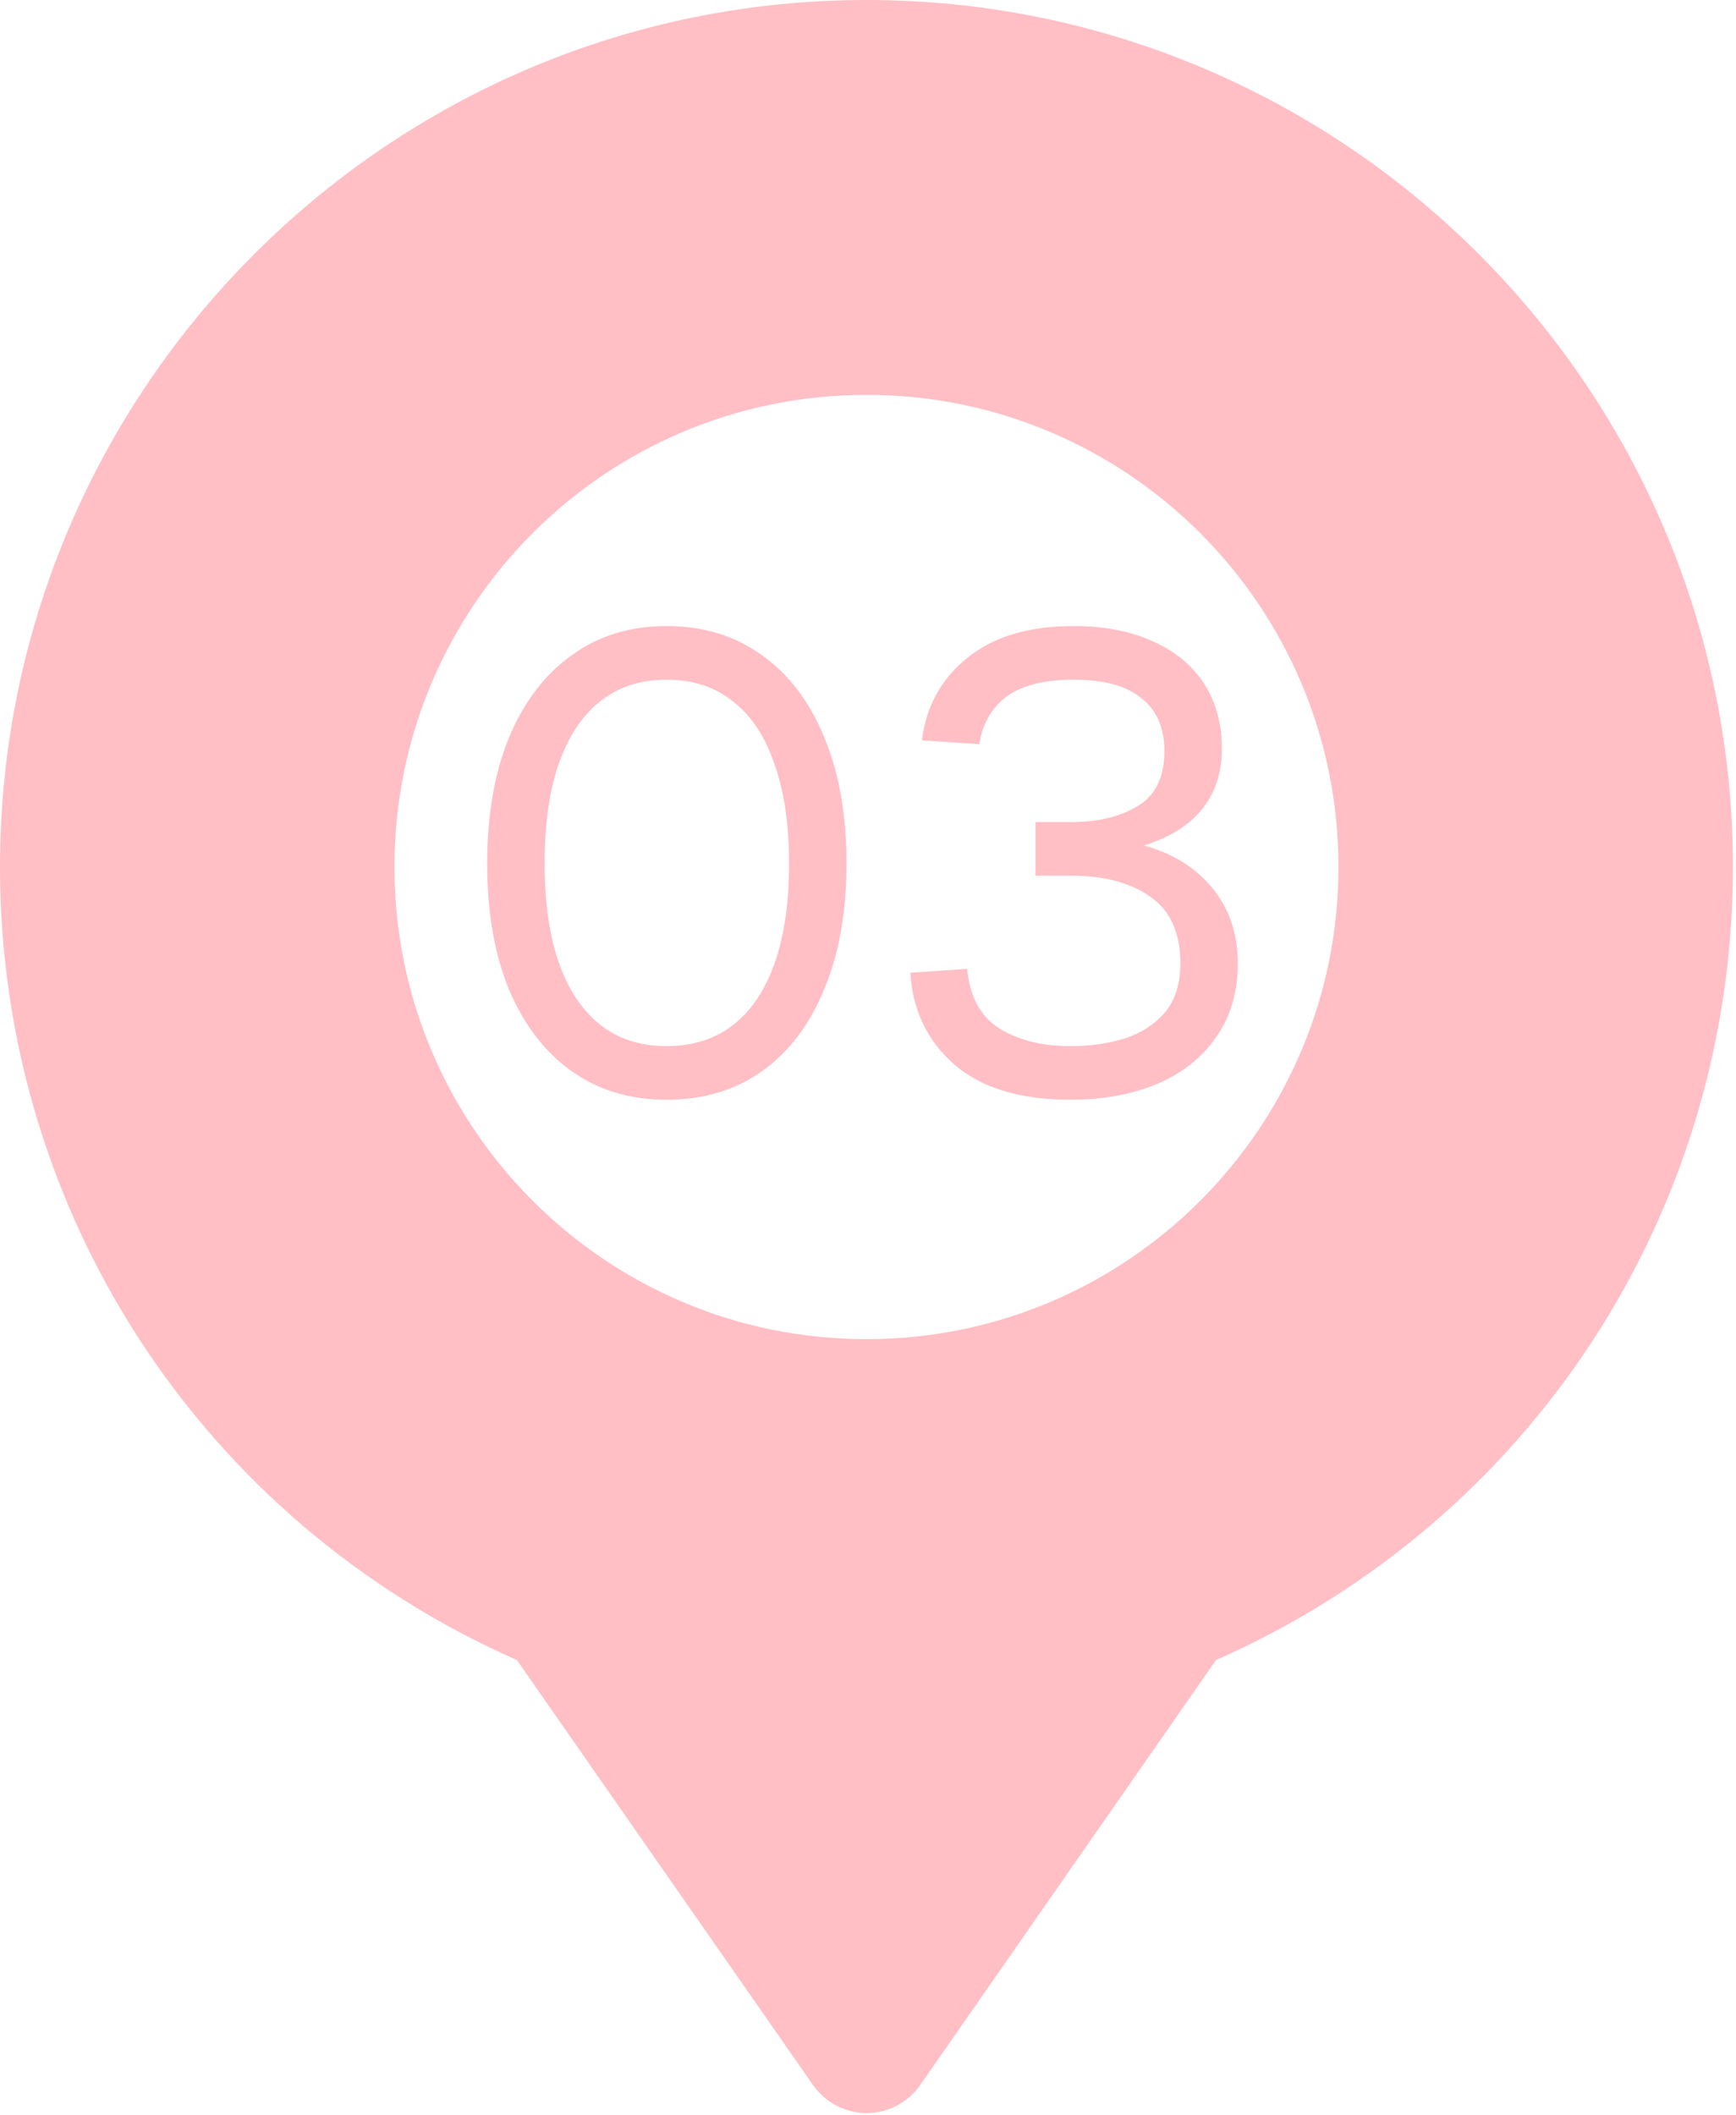 <?xml version="1.0" encoding="UTF-8"?> <svg xmlns="http://www.w3.org/2000/svg" width="408" height="497" viewBox="0 0 408 497" fill="none"><path d="M156.65 258.4C148.05 258.4 140.6 256.15 134.3 251.65C128 247.15 123.1 240.75 119.6 232.45C116.2 224.15 114.5 214.3 114.5 202.9C114.5 191.5 116.2 181.65 119.6 173.35C123.1 164.95 128 158.5 134.3 154C140.6 149.4 148.05 147.1 156.65 147.1C165.35 147.1 172.85 149.4 179.15 154C185.45 158.5 190.3 164.9 193.7 173.2C197.2 181.5 198.95 191.4 198.95 202.9C198.95 214.3 197.2 224.15 193.7 232.45C190.3 240.75 185.45 247.15 179.15 251.65C172.85 256.15 165.35 258.4 156.65 258.4ZM156.65 245.8C165.85 245.8 172.95 242.1 177.95 234.7C182.95 227.2 185.45 216.6 185.45 202.9C185.45 193.7 184.3 185.9 182 179.5C179.8 173 176.55 168.1 172.25 164.8C168.05 161.4 162.85 159.7 156.65 159.7C150.55 159.7 145.35 161.4 141.05 164.8C136.85 168.1 133.6 173 131.3 179.5C129.1 185.9 128 193.7 128 202.9C128 216.6 130.5 227.2 135.5 234.7C140.5 242.1 147.55 245.8 156.65 245.8ZM251.613 258.4C239.813 258.4 230.713 255.65 224.313 250.15C217.913 244.55 214.463 237.35 213.963 228.55L227.313 227.65C227.913 234.15 230.413 238.8 234.813 241.6C239.313 244.4 244.913 245.8 251.613 245.8C256.213 245.8 260.463 245.2 264.363 244C268.263 242.7 271.413 240.65 273.813 237.85C276.213 234.95 277.413 231.1 277.413 226.3C277.413 219.2 275.063 214 270.363 210.7C265.663 207.4 259.463 205.75 251.763 205.75H243.363V193.15H251.763C258.063 193.15 263.263 191.9 267.363 189.4C271.563 186.9 273.663 182.6 273.663 176.5C273.663 171 271.863 166.85 268.263 164.05C264.763 161.15 259.463 159.7 252.363 159.7C245.363 159.7 240.063 161.05 236.463 163.75C232.963 166.45 230.863 170.15 230.163 174.85L216.663 173.95C217.663 165.95 221.213 159.5 227.313 154.6C233.413 149.6 241.763 147.1 252.363 147.1C259.563 147.1 265.763 148.3 270.963 150.7C276.163 153 280.163 156.3 282.963 160.6C285.763 164.9 287.163 170 287.163 175.9C287.163 182.5 285.063 187.85 280.863 191.95C276.763 195.95 270.663 198.7 262.563 200.2V197.5C271.263 198.5 278.163 201.6 283.263 206.8C288.363 212 290.913 218.5 290.913 226.3C290.913 233.1 289.213 238.9 285.813 243.7C282.513 248.5 277.913 252.15 272.013 254.65C266.113 257.15 259.313 258.4 251.613 258.4Z" fill="#FFBFC5"></path><path d="M203.636 0C91.384 0 0 91.384 0 203.714C0 284.858 47.554 357.469 121.484 390.051L191.069 489.891C193.939 494.002 198.672 496.485 203.636 496.485C203.636 496.485 203.636 496.485 203.714 496.485C208.679 496.485 213.411 494.002 216.281 489.891L285.789 390.051C359.719 357.469 407.273 284.858 407.273 203.714C407.273 91.384 315.966 0 203.636 0ZM203.636 314.647C142.352 314.647 92.703 264.921 92.703 203.714C92.703 142.429 142.352 92.781 203.636 92.781C264.921 92.781 314.57 142.429 314.57 203.714C314.57 264.921 264.921 314.647 203.636 314.647Z" fill="#FFBFC5"></path></svg> 